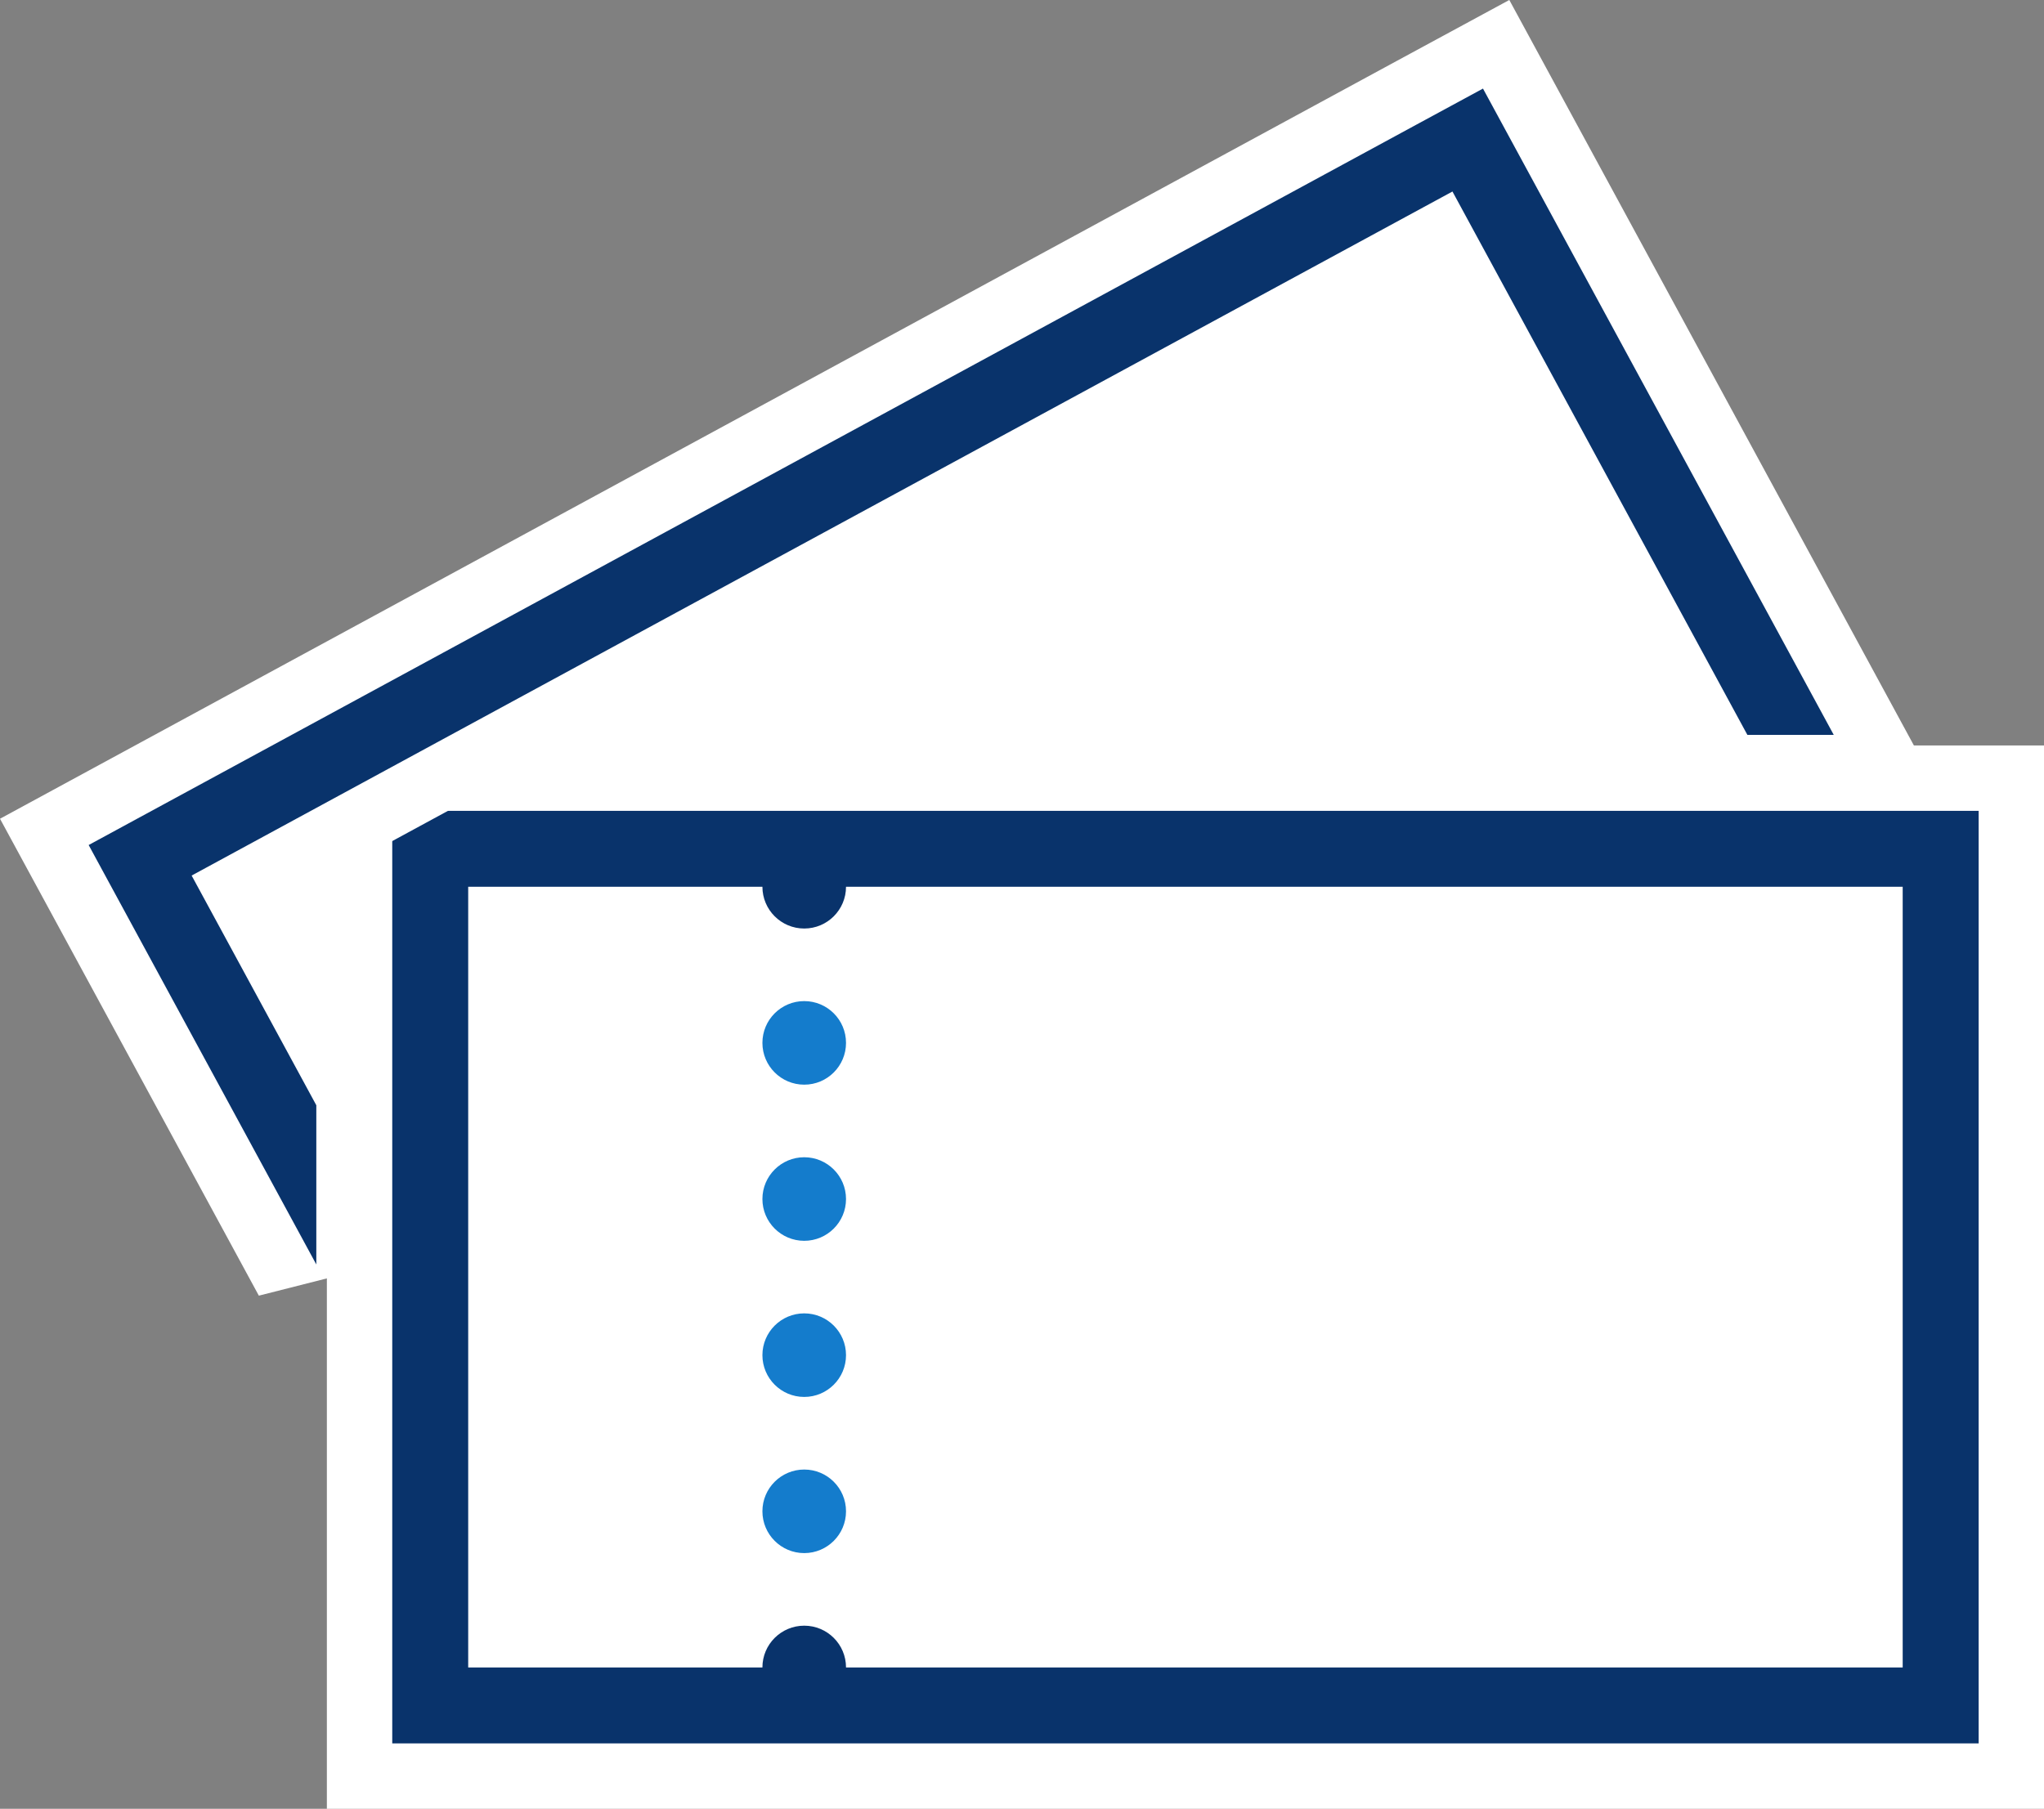 <svg xmlns="http://www.w3.org/2000/svg" width="93.788" height="83.01" viewBox="0 0 93.788 83.01">
  <rect x="0" y="0" width="93.788" height="83.01" fill="#808080" stroke="none"/>
  <g id="icon_tickets" transform="translate(4.068 4.065)">
    <rect id="長方形_740" data-name="長方形 740" width="69.244" height="39.089" transform="matrix(0.883, -0.469, 0.469, 0.883, 2.644, 33.906)" fill="#fff"/>
    <rect id="長方形_739" data-name="長方形 739" width="69.244" height="39.089" transform="translate(15.585 34.909)" fill="#fff"/>
    <g id="パス_2497" data-name="パス 2497" transform="translate(-151.606 -342.614)" fill="#147ccc">
      <path d="M 184.439 411.326 C 182.554 411.326 181.021 409.793 181.021 407.908 C 181.021 406.024 182.554 404.491 184.439 404.491 C 186.324 404.491 187.857 406.024 187.857 407.908 C 187.857 409.793 186.324 411.326 184.439 411.326 Z" stroke="none"/>
      <path d="M 184.439 405.991 C 183.381 405.991 182.521 406.848 182.521 407.908 C 182.521 408.967 183.381 409.826 184.439 409.826 C 185.499 409.826 186.357 408.967 186.357 407.908 C 186.357 406.848 185.499 405.991 184.439 405.991 M 184.439 402.991 C 187.151 402.991 189.357 405.197 189.357 407.908 C 189.357 410.62 187.151 412.826 184.439 412.826 C 181.727 412.826 179.521 410.62 179.521 407.908 C 179.521 405.197 181.727 402.991 184.439 402.991 Z" stroke="none" fill="#fff"/>
    </g>
    <g id="パス_2498" data-name="パス 2498" transform="translate(-151.606 -307.468)" fill="#147ccc">
      <path d="M 184.439 369.013 C 182.554 369.013 181.021 367.48 181.021 365.596 C 181.021 363.711 182.554 362.178 184.439 362.178 C 186.324 362.178 187.857 363.711 187.857 365.596 C 187.857 367.48 186.324 369.013 184.439 369.013 Z" stroke="none"/>
      <path d="M 184.439 363.678 C 183.381 363.678 182.521 364.537 182.521 365.596 C 182.521 366.655 183.381 367.513 184.439 367.513 C 185.499 367.513 186.357 366.655 186.357 365.596 C 186.357 364.536 185.499 363.678 184.439 363.678 M 184.439 360.678 C 187.151 360.678 189.357 362.884 189.357 365.596 C 189.357 368.307 187.151 370.513 184.439 370.513 C 181.727 370.513 179.521 368.307 179.521 365.596 C 179.521 362.884 181.727 360.678 184.439 360.678 Z" stroke="none" fill="#fff"/>
    </g>
    <g id="パス_2499" data-name="パス 2499" transform="translate(-68.311 -194.363)" fill="#09336b">
      <path d="M 156.532 271.808 L 155.032 271.808 L 151.547 271.808 L 103.062 271.808 L 102.711 271.808 L 99.226 271.808 L 85.726 271.808 L 82.241 271.808 L 80.741 271.808 L 80.741 270.308 L 80.741 266.823 L 80.741 230.994 L 80.741 227.51 L 80.741 226.01 L 82.241 226.01 L 85.726 226.01 L 99.226 226.01 L 102.711 226.01 L 103.062 226.01 L 151.547 226.01 L 155.032 226.01 L 156.532 226.01 L 156.532 227.51 L 156.532 230.994 L 156.532 266.823 L 156.532 270.308 L 156.532 271.808 Z M 104.215 265.323 L 150.047 265.323 L 150.047 232.494 L 104.215 232.494 C 103.658 233.628 102.491 234.411 101.144 234.411 C 99.797 234.411 98.63 233.628 98.073 232.494 L 87.226 232.494 L 87.226 265.323 L 98.073 265.323 C 98.63 264.189 99.797 263.406 101.144 263.406 C 102.491 263.406 103.658 264.189 104.215 265.323 Z" stroke="none"/>
      <path d="M 82.241 227.51 L 82.241 270.308 L 155.032 270.308 L 155.032 227.51 L 82.241 227.51 M 101.144 232.911 C 102.204 232.911 103.062 232.053 103.062 230.994 L 151.547 230.994 L 151.547 266.823 L 151.547 266.823 L 151.547 266.823 L 103.062 266.823 C 103.062 265.763 102.204 264.906 101.144 264.906 C 100.086 264.906 99.226 265.763 99.226 266.823 L 85.726 266.823 L 85.726 230.994 L 99.226 230.994 C 99.226 232.053 100.086 232.911 101.144 232.911 M 79.241 224.51 L 158.032 224.51 L 158.032 273.308 L 79.241 273.308 L 79.241 224.51 Z M 97.25 233.994 L 88.726 233.994 L 88.726 263.823 L 97.25 263.823 C 98.15 262.658 99.561 261.906 101.144 261.906 C 102.727 261.906 104.138 262.658 105.038 263.823 L 148.547 263.823 L 148.547 233.994 L 105.038 233.994 C 104.138 235.159 102.727 235.911 101.144 235.911 C 99.561 235.911 98.15 235.159 97.25 233.994 Z" stroke="none" fill="#fff"/>
    </g>
    <g id="パス_2500" data-name="パス 2500" transform="translate(-151.606 -272.327)" fill="#147ccc">
      <path d="M 184.439 326.707 C 182.554 326.707 181.021 325.174 181.021 323.29 C 181.021 321.405 182.554 319.872 184.439 319.872 C 186.324 319.872 187.857 321.405 187.857 323.29 C 187.857 325.174 186.324 326.707 184.439 326.707 Z" stroke="none"/>
      <path d="M 184.439 321.372 C 183.381 321.372 182.521 322.231 182.521 323.29 C 182.521 324.348 183.381 325.207 184.439 325.207 C 185.499 325.207 186.357 324.348 186.357 323.29 C 186.357 322.231 185.499 321.372 184.439 321.372 M 184.439 318.372 C 187.151 318.372 189.357 320.578 189.357 323.29 C 189.357 326.001 187.151 328.207 184.439 328.207 C 181.727 328.207 179.521 326.001 179.521 323.29 C 179.521 320.578 181.727 318.372 184.439 318.372 Z" stroke="none" fill="#fff"/>
    </g>
    <g id="パス_2501" data-name="パス 2501" transform="translate(-151.606 -237.186)" fill="#147ccc">
      <path d="M 184.439 284.4 C 182.554 284.4 181.021 282.867 181.021 280.982 C 181.021 279.098 182.554 277.565 184.439 277.565 C 186.324 277.565 187.857 279.098 187.857 280.982 C 187.857 282.867 186.324 284.4 184.439 284.4 Z" stroke="none"/>
      <path d="M 184.439 279.065 C 183.381 279.065 182.521 279.922 182.521 280.982 C 182.521 282.042 183.381 282.9 184.439 282.9 C 185.499 282.9 186.357 282.042 186.357 280.982 C 186.357 279.922 185.499 279.065 184.439 279.065 M 184.439 276.065 C 187.151 276.065 189.357 278.271 189.357 280.982 C 189.357 283.694 187.151 285.9 184.439 285.9 C 181.727 285.9 179.521 283.694 179.521 280.982 C 179.521 278.271 181.727 276.065 184.439 276.065 Z" stroke="none" fill="#fff"/>
    </g>
    <g id="パス_2502" data-name="パス 2502" transform="translate(0 -31.811)" fill="#09336b">
      <path d="M 9.128 86.492 L 0.344 70.305 L -1.318 67.242 L -2.034 65.924 L -0.715 65.208 L 2.348 63.546 L 14.213 57.106 L 17.277 55.445 L 17.588 55.277 L 60.199 32.152 L 63.264 30.492 L 64.582 29.778 L 65.297 31.096 L 66.958 34.156 L 81.392 60.757 L 82.594 62.973 L 80.073 62.973 L 76.11 62.973 L 75.218 62.973 L 74.792 62.188 L 61.974 38.569 L 20.676 60.977 L 11.161 66.14 L 6.759 68.531 L 11.764 77.755 L 11.946 78.09 L 11.946 78.47 L 11.946 85.777 L 9.128 86.492 Z" stroke="none"/>
      <path d="M 10.446 85.777 L 10.446 78.47 L 4.725 67.928 L 19.96 59.659 L 62.577 36.535 L 76.11 61.473 L 80.073 61.473 L 63.978 31.811 L 60.914 33.471 L 7.905273378128186e-06 66.527 L 10.446 85.777 M 7.809 87.208 L -4.068 65.321 L 59.483 30.834 L 65.186 27.745 L 85.115 64.473 L 74.325 64.473 L 61.371 40.603 L 8.793 69.133 L 13.446 77.709 L 13.446 85.777 L 7.809 87.208 Z" stroke="none" fill="#fff"/>
    </g>
  </g>
</svg>
